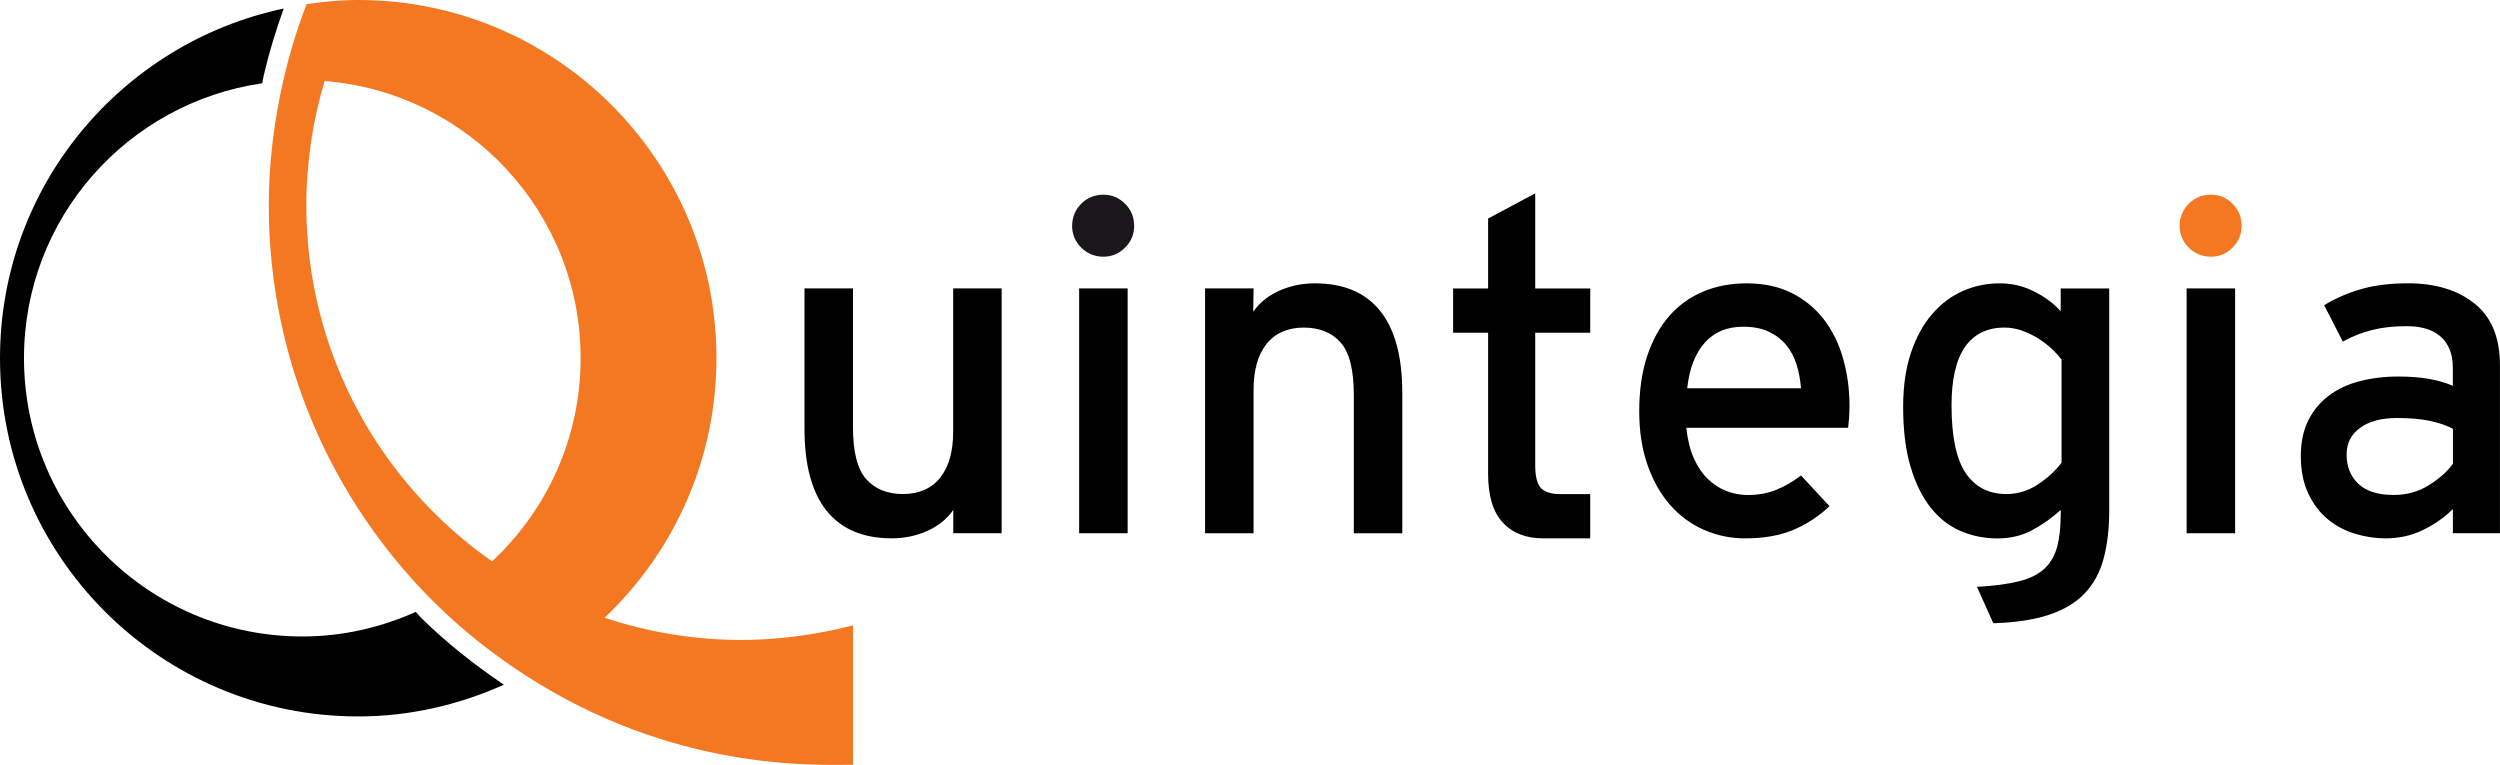 <svg xmlns="http://www.w3.org/2000/svg" id="Livello_2" viewBox="0 0 547.12 167.38"><defs><style>.cls-1{fill:#f47721;}.cls-2{fill:#1a171b;}</style></defs><g id="Livello_1-2"><g><g><path d="M92.07,135.1c-.38-.38-.71-.8-1.09-1.19-7.59,3.41-15.96,5.38-24.81,5.38-33.65,0-60.92-27.27-60.92-60.91,0-30.65,22.66-55.89,52.13-60.15,.11-.51,.19-1.02,.3-1.52,1.17-5.12,2.69-10.07,4.41-14.85C26.65,9.37,0,40.7,0,78.39c0,43.3,35.1,78.4,78.39,78.4,11.39,0,22.12-2.57,31.88-6.94-6.6-4.47-12.78-9.37-18.21-14.74Z"></path><path class="cls-1" d="M186.68,136.86c-.79,.16-11.27,3.19-24.53,3.19-10.44,0-20.45-1.75-29.84-4.85,15.04-14.28,24.48-34.42,24.48-56.82C156.78,35.1,121.68,0,78.39,0h-.05c-3.84,0-7.57,.37-11.24,.9-2.1,5.42-3.79,11.03-5.11,16.79-2,8.78-3.17,17.87-3.17,27.26,0,34.04,13.92,64.82,36.35,87.01,5.99,5.92,12.62,11.17,19.73,15.78,32.66,21.13,63.34,19.63,71.77,19.63v-30.5Zm-78.99-14c-24.55-17.2-40.65-45.65-40.65-77.91,0-9.47,1.42-18.59,4-27.22,31.35,2.49,56.03,28.66,56.03,60.66,0,17.57-7.48,33.35-19.38,44.47Z"></path></g><g><path d="M208.62,116.7v-5.11c-1.36,1.98-3.25,3.5-5.66,4.59-2.42,1.09-5.02,1.63-7.81,1.63-6.26,0-11-2-14.24-6.02-3.23-4.02-4.85-10.01-4.85-17.97v-30.71h10.61v30.31c0,5.45,.96,9.25,2.89,11.43,1.93,2.17,4.62,3.27,8.07,3.27s6.23-1.2,8.13-3.58c1.89-2.38,2.84-5.74,2.84-10.1v-31.33h10.61v53.58h-10.61Z"></path><path d="M236.17,116.7V63.12h10.61v53.58h-10.61Z"></path><path d="M296.28,116.7v-30.32c0-5.44-.97-9.24-2.89-11.43-1.92-2.17-4.62-3.26-8.07-3.26s-6.23,1.2-8.13,3.57c-1.9,2.38-2.85,5.75-2.85,10.11v31.33h-10.61V63.12h10.61l-.08,5.11c1.37-1.98,3.26-3.51,5.68-4.59,2.42-1.09,5.02-1.63,7.83-1.63,6.27,0,11.03,2,14.26,6.02,3.24,4.02,4.86,10.01,4.86,17.96v30.72h-10.61Z"></path><path d="M348.02,117.82h-10.31c-3.74,0-6.69-1.15-8.83-3.46-2.15-2.31-3.21-5.87-3.21-10.69v-30.85h-7.66v-9.69h7.66v-15.31l10.31-5.51v20.82h12.04v9.69h-12.04v28.92c0,2.51,.42,4.2,1.27,5.08,.85,.87,2.26,1.32,4.23,1.32h6.54v9.69Z"></path><path d="M404.76,88.83c0,.96-.04,1.86-.1,2.7-.07,.85-.14,1.56-.2,2.1h-35.41c.27,2.58,.81,4.79,1.63,6.63,.81,1.83,1.83,3.35,3.06,4.54,1.23,1.2,2.59,2.08,4.08,2.66,1.5,.58,3.06,.87,4.7,.87,2.24,0,4.3-.37,6.17-1.12,1.88-.75,3.69-1.81,5.46-3.16l6.23,6.73c-2.38,2.25-5.03,3.98-7.96,5.2-2.93,1.23-6.43,1.84-10.52,1.84-3.13,0-6.11-.61-8.93-1.84-2.82-1.22-5.29-3.02-7.4-5.4-2.11-2.38-3.78-5.3-5-8.78-1.22-3.47-1.83-7.41-1.83-11.84s.58-8.57,1.74-12.04c1.15-3.47,2.76-6.38,4.8-8.72,2.04-2.35,4.5-4.14,7.39-5.36,2.89-1.22,6.07-1.83,9.54-1.83,3.81,0,7.12,.71,9.95,2.14,2.82,1.43,5.17,3.37,7.04,5.82,1.87,2.45,3.27,5.3,4.18,8.58,.92,3.27,1.38,6.7,1.38,10.3Zm-10.62-3.87c-.14-1.84-.46-3.57-.97-5.2-.51-1.64-1.28-3.07-2.3-4.29-1.02-1.22-2.3-2.19-3.83-2.9-1.53-.72-3.38-1.07-5.56-1.07-3.54,0-6.34,1.17-8.42,3.52-2.07,2.34-3.35,5.65-3.82,9.95h24.9Z"></path><path d="M461.6,111.59c0,4.08-.41,7.64-1.23,10.67-.82,3.03-2.2,5.56-4.14,7.6-1.94,2.04-4.56,3.61-7.83,4.69-3.27,1.09-7.33,1.7-12.17,1.84l-3.58-7.96c3.73-.2,6.81-.61,9.22-1.22,2.41-.61,4.27-1.55,5.6-2.8,1.32-1.26,2.24-2.87,2.75-4.8,.51-1.94,.76-4.3,.76-7.09v-.92c-1.97,1.78-4.06,3.26-6.27,4.44-2.21,1.19-4.75,1.79-7.6,1.79s-5.54-.54-8.06-1.63c-2.52-1.09-4.69-2.79-6.53-5.11-1.84-2.31-3.3-5.28-4.39-8.92-1.09-3.64-1.63-8.01-1.63-13.12,0-4.56,.58-8.54,1.74-11.94,1.16-3.4,2.72-6.23,4.69-8.47,1.97-2.25,4.22-3.92,6.73-5,2.51-1.09,5.17-1.63,7.96-1.63s5.27,.61,7.65,1.83c2.38,1.22,4.29,2.66,5.71,4.29v-5h10.62v48.47Zm-10.41-32.86c-.61-.81-1.36-1.63-2.24-2.45-.88-.82-1.86-1.57-2.95-2.25-1.08-.67-2.25-1.23-3.51-1.68-1.25-.44-2.52-.66-3.81-.66-3.8,0-6.67,1.41-8.64,4.23-1.97,2.83-2.95,7.1-2.95,12.81,0,6.81,1.03,11.73,3.1,14.8,2.07,3.06,5.03,4.59,8.89,4.59,2.51,0,4.8-.7,6.9-2.1,2.1-1.39,3.83-2.97,5.19-4.75v-22.55Z"></path><path d="M478.54,116.7V63.12h10.61v53.58h-10.61Z"></path><path d="M536.81,116.7v-5.3c-1.83,1.83-4.01,3.36-6.53,4.58-2.52,1.23-5.25,1.84-8.17,1.84-2.17,0-4.37-.32-6.58-.97-2.21-.64-4.21-1.69-5.97-3.11-1.78-1.43-3.22-3.3-4.34-5.61-1.12-2.32-1.69-5.11-1.69-8.37,0-2.99,.55-5.58,1.64-7.76,1.09-2.18,2.59-3.99,4.49-5.41,1.9-1.44,4.15-2.49,6.73-3.16,2.59-.68,5.41-1.03,8.47-1.03,4.9,0,8.88,.68,11.94,2.04v-3.98c0-2.92-.87-5.17-2.6-6.74-1.73-1.56-4.23-2.34-7.5-2.34-2.79,0-5.29,.27-7.5,.82-2.21,.54-4.38,1.39-6.48,2.55l-4.08-7.96c2.58-1.57,5.34-2.75,8.27-3.57,2.92-.82,6.29-1.22,10.1-1.22,5.99,0,10.84,1.48,14.54,4.43,3.71,2.96,5.56,7.47,5.56,13.52v36.74h-10.31Zm0-22.87c-1.43-.74-3.11-1.32-5.05-1.73-1.94-.41-4.34-.62-7.19-.62-3.4,0-6.08,.71-8.06,2.15-1.97,1.42-2.96,3.37-2.96,5.82,0,2.65,.85,4.79,2.56,6.42,1.7,1.63,4.29,2.45,7.75,2.45,2.86,0,5.43-.71,7.71-2.15,2.28-1.42,4.03-2.99,5.25-4.69v-7.66Z"></path></g><path class="cls-2" d="M248.21,49.44c0,1.84-.66,3.42-1.99,4.75-1.32,1.33-2.91,1.99-4.75,1.99s-3.52-.67-4.85-1.99c-1.32-1.33-1.99-2.91-1.99-4.75s.66-3.52,1.99-4.85c1.32-1.32,2.94-1.98,4.85-1.98s3.42,.67,4.75,1.98c1.33,1.33,1.99,2.95,1.99,4.85Z"></path><path class="cls-1" d="M490.58,49.44c0,1.84-.66,3.42-1.99,4.75-1.32,1.33-2.9,1.99-4.74,1.99s-3.52-.67-4.85-1.99c-1.32-1.33-1.99-2.91-1.99-4.75s.67-3.52,1.99-4.85c1.32-1.32,2.94-1.98,4.85-1.98s3.42,.67,4.74,1.98c1.33,1.33,1.99,2.95,1.99,4.85Z"></path></g></g></svg>